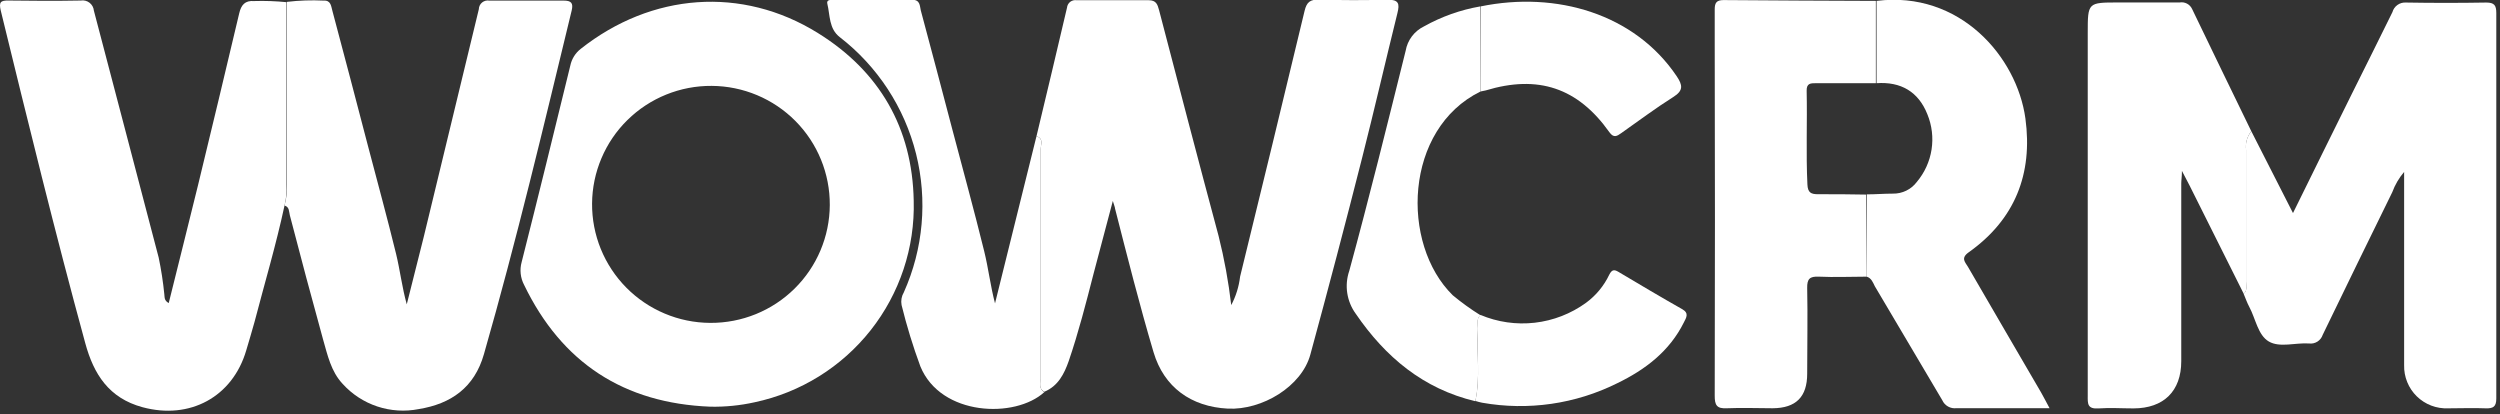<svg width="169" height="28" viewBox="0 0 169 28" fill="none" xmlns="http://www.w3.org/2000/svg">
<rect x="0" y="0" width="169" height="28" fill="#333333" stroke="none"/>
<path d="M70.066 9.21C70.755 6.317 71.455 3.424 72.129 0.521C72.136 0.444 72.159 0.369 72.196 0.301C72.233 0.233 72.284 0.173 72.345 0.125C72.407 0.078 72.477 0.044 72.553 0.025C72.628 0.006 72.707 0.003 72.783 0.015C74.406 0.015 76.028 0.015 77.65 0.015C78.157 0.015 78.248 0.294 78.355 0.693C79.683 5.781 81.011 10.868 82.375 15.946C82.762 17.485 83.048 19.048 83.232 20.624C83.548 20.026 83.751 19.374 83.83 18.702C85.3 12.714 86.753 6.725 88.19 0.734C88.332 0.137 88.57 -0.04 89.163 -0.025C90.684 0.015 92.245 0.026 93.786 -0.025C94.567 -0.025 94.623 0.253 94.466 0.885C93.66 4.137 92.909 7.409 92.083 10.656C90.954 15.103 89.787 19.54 88.58 23.967C87.992 26.131 85.315 27.735 83.004 27.623C80.519 27.497 78.684 26.177 77.98 23.81C77.026 20.594 76.205 17.342 75.374 14.09C75.374 14.004 75.323 13.913 75.227 13.584C74.75 15.385 74.329 16.953 73.919 18.525C73.412 20.498 72.905 22.48 72.246 24.407C71.942 25.272 71.531 26.096 70.593 26.485C70.188 26.258 70.345 25.863 70.345 25.545C70.345 20.386 70.345 15.233 70.345 10.079C70.35 9.801 70.578 9.372 70.066 9.21Z" fill="white"/>
<path d="M48.019 27.492C42.168 27.262 37.972 24.52 35.431 19.263C35.18 18.788 35.12 18.234 35.264 17.716C36.384 13.296 37.469 8.865 38.554 4.43C38.648 3.983 38.897 3.583 39.258 3.302C44.039 -0.475 50.143 -0.966 55.293 2.235C59.456 4.82 61.676 8.653 61.767 13.569C61.852 16.735 60.824 19.831 58.86 22.32C56.895 24.809 54.12 26.533 51.015 27.193C50.032 27.412 49.026 27.512 48.019 27.492ZM48.019 21.827C50.148 21.839 52.196 21.007 53.71 19.513C55.225 18.02 56.082 15.987 56.094 13.862C56.106 11.738 55.272 9.695 53.775 8.184C52.277 6.673 50.24 5.818 48.11 5.806C47.055 5.798 46.01 5.998 45.033 6.394C44.056 6.79 43.166 7.374 42.415 8.113C41.664 8.851 41.067 9.73 40.657 10.7C40.246 11.669 40.031 12.709 40.024 13.761C40.017 14.813 40.217 15.856 40.614 16.831C41.011 17.805 41.596 18.693 42.337 19.442C43.077 20.191 43.958 20.787 44.93 21.196C45.901 21.606 46.944 21.82 47.998 21.827H48.019Z" fill="white"/>
<path d="M19.234 13.893C18.666 16.543 17.89 19.142 17.206 21.762C17.034 22.409 16.826 23.052 16.643 23.694C15.716 26.839 12.826 28.392 9.632 27.527C7.361 26.91 6.337 25.302 5.764 23.198C3.726 15.739 1.886 8.223 0.051 0.713C-0.086 0.137 0.041 0.025 0.593 0.036C2.215 0.061 3.838 0.066 5.46 0.036C5.564 0.018 5.67 0.023 5.773 0.049C5.875 0.075 5.971 0.121 6.054 0.186C6.137 0.251 6.206 0.332 6.257 0.424C6.307 0.517 6.338 0.618 6.347 0.723C7.797 6.286 9.282 11.85 10.727 17.413C10.897 18.228 11.024 19.052 11.107 19.881C11.138 20.083 11.082 20.315 11.406 20.487C12.07 17.807 12.74 15.157 13.389 12.507C14.328 8.643 15.254 4.779 16.167 0.916C16.304 0.324 16.562 0.025 17.181 0.071C17.91 0.048 18.64 0.074 19.366 0.147C19.366 4.26 19.366 8.373 19.366 12.487C19.393 12.959 19.349 13.433 19.234 13.893Z" fill="white"/>
<path d="M19.234 13.893C19.361 13.428 19.416 12.947 19.396 12.466C19.396 8.35 19.396 4.236 19.396 0.127C20.218 0.028 21.048 -0 21.875 0.041C22.382 0.01 22.382 0.435 22.473 0.744C23.288 3.802 24.094 6.863 24.891 9.928C25.525 12.34 26.184 14.747 26.777 17.17C27.046 18.282 27.178 19.43 27.497 20.573C27.877 19.056 28.268 17.539 28.643 16.022C29.89 10.89 31.132 5.757 32.369 0.622C32.37 0.535 32.391 0.449 32.429 0.371C32.467 0.292 32.522 0.223 32.589 0.168C32.657 0.113 32.735 0.073 32.82 0.051C32.904 0.029 32.993 0.025 33.079 0.041C34.752 0.041 36.43 0.041 38.108 0.041C38.615 0.041 38.767 0.207 38.645 0.713C36.764 8.476 34.919 16.254 32.714 23.942C32.07 26.202 30.488 27.3 28.308 27.654C27.375 27.838 26.41 27.777 25.507 27.478C24.604 27.178 23.794 26.65 23.158 25.944C22.372 25.105 22.144 24.002 21.84 22.95C21.069 20.154 20.319 17.352 19.594 14.555C19.528 14.302 19.573 13.994 19.234 13.893Z" fill="white"/>
<path d="M152.188 8.871L155.006 14.403C156.37 11.637 157.683 8.962 159.001 6.312C159.908 4.481 160.831 2.655 161.728 0.82C161.782 0.624 161.901 0.453 162.067 0.335C162.232 0.217 162.433 0.159 162.636 0.172C164.444 0.203 166.255 0.203 168.07 0.172C168.618 0.172 168.75 0.364 168.75 0.88C168.75 9.565 168.75 18.252 168.75 26.941C168.75 27.497 168.537 27.618 168.035 27.603C167.198 27.568 166.357 27.603 165.5 27.603C165.109 27.621 164.718 27.558 164.352 27.418C163.986 27.278 163.653 27.065 163.373 26.791C163.094 26.517 162.874 26.189 162.727 25.827C162.58 25.464 162.509 25.076 162.519 24.685C162.519 20.639 162.519 16.593 162.519 12.583V11.622C162.173 12.028 161.902 12.492 161.718 12.992C160.14 16.202 158.572 19.417 157.014 22.637C156.951 22.828 156.824 22.99 156.653 23.097C156.483 23.203 156.28 23.246 156.081 23.218C155.168 23.158 154.114 23.517 153.374 23.087C152.634 22.657 152.482 21.544 152.051 20.745C151.899 20.462 151.797 20.159 151.67 19.86C151.944 19.628 151.833 19.314 151.833 19.036C151.833 16.067 151.833 13.104 151.833 10.14C151.803 9.916 151.819 9.688 151.88 9.469C151.941 9.251 152.046 9.048 152.188 8.871Z" fill="white"/>
<path d="M152.188 8.871C152.047 9.048 151.943 9.252 151.883 9.47C151.823 9.688 151.808 9.916 151.838 10.14C151.838 13.104 151.838 16.067 151.838 19.036C151.838 19.314 151.949 19.628 151.675 19.86C150.452 17.413 149.229 14.967 148.005 12.522C147.873 12.259 147.742 12.016 147.498 11.551C147.498 11.966 147.453 12.183 147.453 12.401V24.417C147.453 26.44 146.266 27.603 144.228 27.608C143.443 27.608 142.652 27.553 141.876 27.608C141.1 27.664 141.126 27.29 141.131 26.743C141.131 18.578 141.131 10.406 141.131 2.231C141.131 0.167 141.131 0.167 143.204 0.167C144.583 0.167 145.962 0.167 147.341 0.167C147.512 0.137 147.687 0.165 147.841 0.245C147.994 0.326 148.116 0.455 148.188 0.612C149.516 3.379 150.854 6.125 152.188 8.871Z" fill="white"/>
<path d="M126.191 18.702C125.106 18.702 124.026 18.753 122.946 18.702C122.343 18.677 122.156 18.849 122.166 19.461C122.206 21.398 122.166 23.335 122.166 25.267C122.166 26.834 121.4 27.588 119.834 27.598C118.82 27.598 117.775 27.553 116.751 27.598C116.057 27.639 115.91 27.396 115.915 26.738C115.935 18.808 115.935 10.885 115.915 2.969C115.915 2.19 115.915 1.406 115.915 0.627C115.915 0.187 116.042 0.005 116.513 0.005C119.945 0.036 123.377 0.046 126.809 0.061C126.809 1.912 126.809 3.768 126.809 5.624C125.461 5.624 124.117 5.624 122.754 5.624C122.404 5.624 122.12 5.624 122.13 6.13C122.176 8.244 122.08 10.358 122.181 12.472C122.206 13.023 122.424 13.134 122.916 13.129C123.991 13.129 125.071 13.129 126.145 13.154L126.191 18.702Z" fill="white"/>
<path d="M126.191 18.702V13.139C126.779 13.139 127.372 13.089 127.96 13.089C128.272 13.095 128.581 13.026 128.861 12.89C129.141 12.754 129.385 12.553 129.572 12.305C130.101 11.679 130.447 10.92 130.573 10.111C130.699 9.302 130.6 8.474 130.287 7.718C129.684 6.201 128.498 5.508 126.855 5.624C126.855 3.773 126.855 1.917 126.855 0.061C132.482 -0.647 136.345 3.839 136.918 8.011C137.425 11.754 136.213 14.839 133.08 17.059C132.528 17.453 132.847 17.721 133.035 18.04C134.677 20.877 136.335 23.709 137.983 26.541C138.155 26.84 138.307 27.148 138.55 27.593H135.58C134.469 27.593 133.364 27.593 132.259 27.593C132.062 27.618 131.861 27.579 131.688 27.481C131.514 27.384 131.377 27.233 131.296 27.052C129.78 24.488 128.259 21.924 126.738 19.35C126.612 19.097 126.51 18.803 126.191 18.702Z" fill="white"/>
<path d="M70.066 9.209C70.573 9.371 70.35 9.801 70.35 10.1C70.35 15.253 70.35 20.406 70.35 25.565C70.35 25.883 70.193 26.278 70.598 26.506C68.636 28.306 63.602 28.144 62.218 24.771C61.716 23.412 61.291 22.026 60.946 20.619C60.891 20.325 60.945 20.021 61.098 19.764C62.417 16.822 62.708 13.524 61.925 10.397C61.142 7.27 59.33 4.496 56.779 2.519C56.023 1.942 56.12 1.037 55.927 0.253C55.861 -0.015 56.13 -0.01 56.312 -0.015C58.097 -0.015 59.861 -0.015 61.666 -0.015C62.213 -0.015 62.173 0.405 62.244 0.698C62.964 3.368 63.663 6.038 64.368 8.714C65.073 11.389 65.848 14.206 66.528 16.967C66.817 18.131 66.953 19.329 67.263 20.508L70.066 9.209Z" fill="white"/>
<path d="M100.083 6.185C94.917 8.714 94.663 16.482 98.207 19.961C98.798 20.451 99.421 20.9 100.073 21.307C99.769 21.595 99.926 21.964 99.905 22.318C99.809 23.916 100.083 25.529 99.733 27.123C96.21 26.283 93.65 24.134 91.657 21.221C91.353 20.807 91.153 20.326 91.075 19.819C90.997 19.312 91.044 18.793 91.211 18.308C92.56 13.367 93.786 8.395 95.023 3.429C95.084 3.077 95.228 2.744 95.443 2.458C95.658 2.173 95.938 1.942 96.26 1.785C97.441 1.125 98.724 0.668 100.057 0.435C100.068 2.353 100.076 4.27 100.083 6.185Z" fill="white"/>
<path d="M99.733 27.102C100.083 25.509 99.809 23.896 99.905 22.298C99.905 21.964 99.769 21.595 100.073 21.286C101.232 21.776 102.498 21.959 103.749 21.816C105 21.673 106.192 21.21 107.211 20.472C107.887 19.977 108.429 19.322 108.787 18.566C108.965 18.222 109.117 18.206 109.406 18.378C110.845 19.233 112.28 20.088 113.73 20.907C114.196 21.175 113.989 21.479 113.831 21.792C112.863 23.744 111.216 24.993 109.32 25.909C106.499 27.314 103.299 27.775 100.194 27.224C100.038 27.193 99.884 27.153 99.733 27.102Z" fill="white"/>
<path d="M100.083 6.185C100.083 4.27 100.083 2.353 100.083 0.435C105.213 -0.622 110.511 0.941 113.345 5.153C113.75 5.76 113.811 6.119 113.112 6.559C111.9 7.323 110.759 8.183 109.593 9.002C109.309 9.204 109.086 9.346 108.797 8.941C106.663 5.932 103.976 5.037 100.428 6.114C100.296 6.145 100.189 6.16 100.083 6.185Z" fill="white"/>
</svg>
